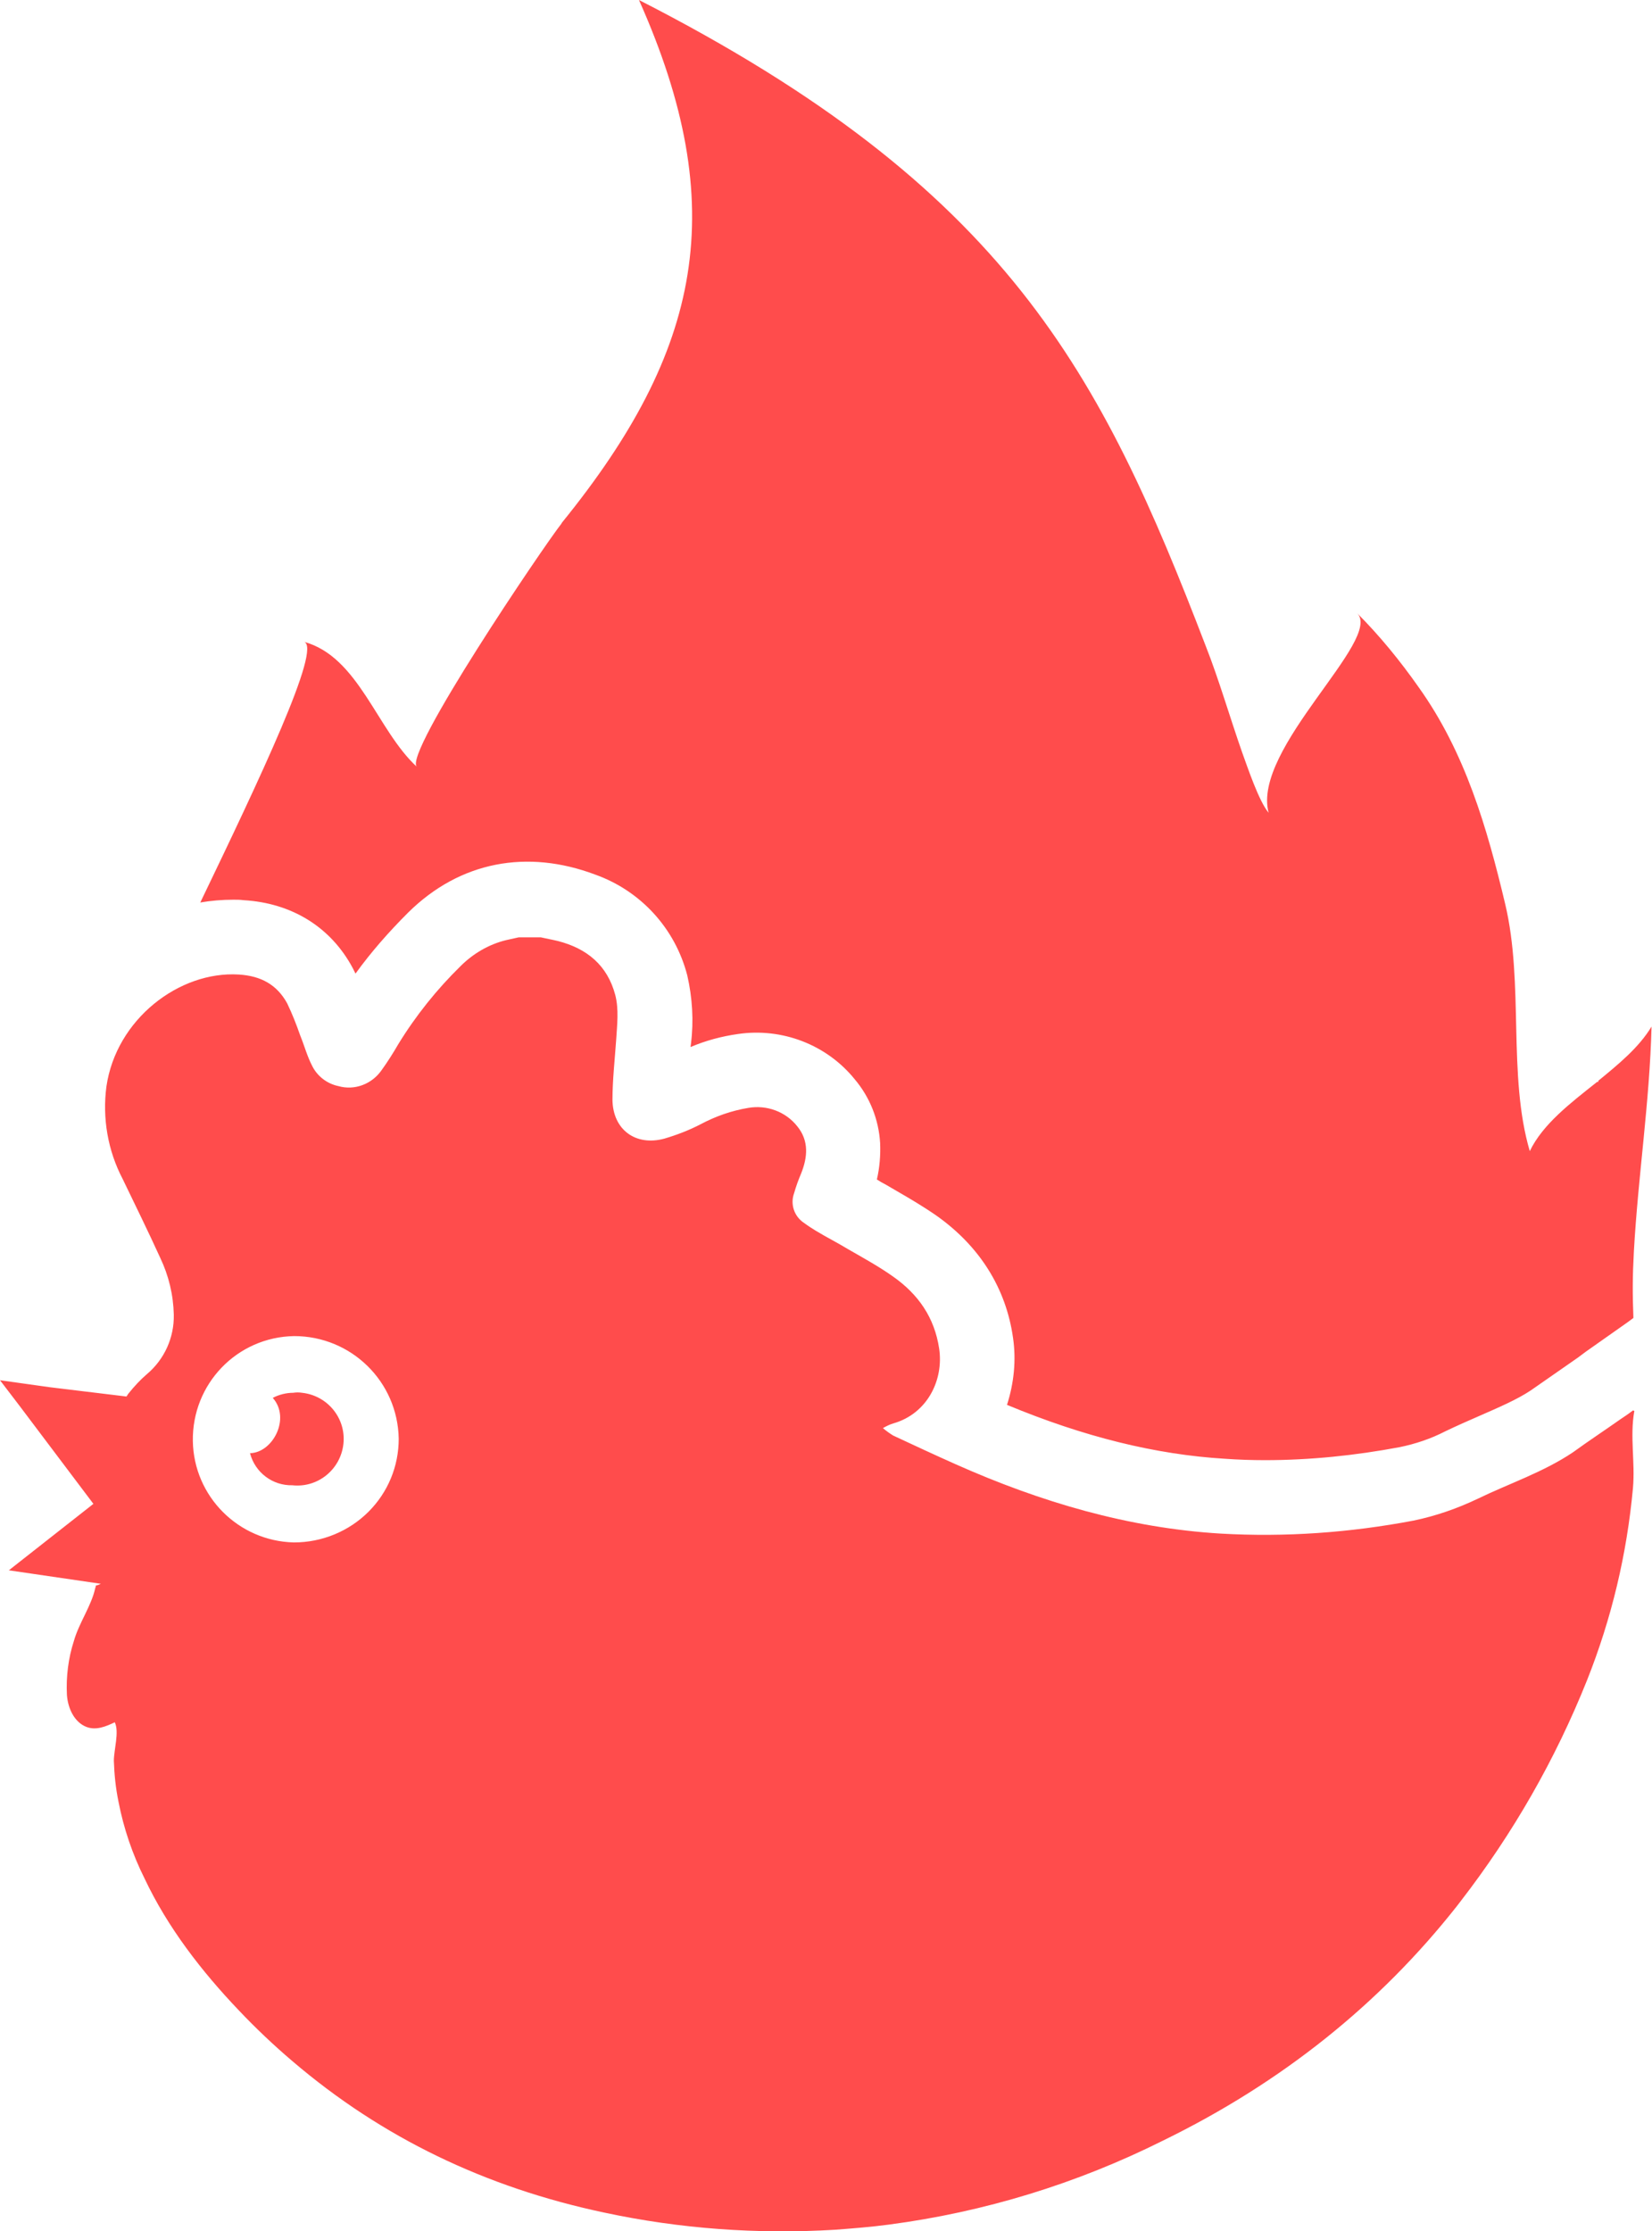 <?xml version="1.0" encoding="utf-8"?>
<!-- Generator: Adobe Illustrator 26.3.1, SVG Export Plug-In . SVG Version: 6.00 Build 0)  -->
<svg version="1.1" id="Layer_1" xmlns="http://www.w3.org/2000/svg" xmlns:xlink="http://www.w3.org/1999/xlink" x="0px" y="0px"
	 viewBox="0 0 355.5 480.1" style="enable-background:new 0 0 355.5 480.1;" xml:space="preserve">
<style type="text/css">
	.st0{opacity:0.7;}
	.st1{fill-rule:evenodd;clip-rule:evenodd;fill:#FF0000;}
</style>
<g id="Layer_2_00000013872130458741845330000016364524946840693915_" class="st0">
	<g id="Layer_1-2">
		<path class="st1" d="M120.8,112.7L120.8,112.7c-3.8,4.8-34.1,49.6-31.1,52.3c-8.6-7.9-12.5-23.7-24.3-26.9
			c4,1.1-9.6,29.7-22.3,56.1c2.3-0.4,4.7-0.6,7.1-0.6c0.8,0,1.5,0,2.2,0.1c10.4,0.6,18.8,5.8,23.5,14.6c0.2,0.4,0.4,0.8,0.6,1.2
			c3.4-4.7,7.2-9,11.3-13.1c11.2-11.1,25.7-13.7,40.3-8.2c9.8,3.5,17.2,11.6,19.8,21.7c1.1,4.8,1.4,9.8,0.8,14.6
			c0,0-0.1,0.7-0.1,0.8c3.3-1.4,6.7-2.3,10.2-2.8c9.5-1.4,19.1,2.3,25.1,9.7c3.3,3.9,5.2,8.7,5.5,13.8c0.1,2.6-0.1,5.2-0.7,7.8
			c0.6,0.4,1.3,0.8,1.9,1.1l2.4,1.4c2.6,1.5,5.5,3.2,8.4,5.2c9.4,6.6,15.1,15.7,16.6,26.4c0.7,4.8,0.2,9.7-1.3,14.4
			c16.6,6.9,32,10.7,46.9,11.6c2.8,0.2,5.7,0.3,8.6,0.3c9.7,0,19.4-1,29-2.8c3.4-0.7,6.7-1.8,9.8-3.4c2.5-1.2,5-2.3,7.3-3.3
			c4.1-1.8,8.1-3.5,11.1-5.5l10.2-7.1c0.5-0.4,1.1-0.8,1.6-1.2l8.8-6.2l1.5-1.1c-0.2-5.1-0.2-8.8,0.1-14.3
			c0.9-16.2,3.4-32.2,3.8-48.4c-2.7,4.5-7.1,8.1-11.5,11.7l0.1,0.2h-0.3c-5.8,4.6-11.7,9.1-14.5,14.9c-4.8-16.3-1.2-36-5.3-53.2
			c-3.9-16.4-8.6-32.6-18.6-46.6c-4-5.7-8.4-11.1-13.3-16c5.8,5.6-22.7,29.2-19,43c-2.1-2.5-4.5-9.7-5.7-13
			c-2.6-7.4-5-15.7-7.8-22.8C236.9,80.2,216.8,40.5,137.5,0c19.9,44.6,13.5,75.4-16.6,112.5L120.8,112.7z M62.9,319.6L62.9,319.6
			c5.5,0.6,10.4-3.4,11-8.9s-3.4-10.4-8.9-11c-0.6-0.1-1.3-0.1-1.9,0c-1.5,0-3.1,0.4-4.4,1.1c3.9,4.4,0,11.8-4.9,11.9
			C54.9,316.9,58.7,319.7,62.9,319.6L62.9,319.6z M63.3,287.5L63.3,287.5c-12.3,0.2-22,10.3-21.8,22.6c0.2,11.9,9.8,21.5,21.7,21.8
			h0.1c6,0,11.8-2.4,16-6.6c4.2-4.2,6.5-9.8,6.5-15.7C85.6,297.3,75.6,287.5,63.3,287.5L63.3,287.5z M1.9,337.9L1.9,337.9l19.8,2.9
			c-0.4,0.2-0.7,0.3-1.1,0.4c0,0.2,0,0.3-0.1,0.5c-0.8,3.8-3.5,7.5-4.6,11.4c-1.2,3.7-1.7,7.7-1.5,11.6c0.2,2.9,1.6,5.9,4.2,6.9
			c2.1,0.8,4.2-0.1,6.1-1c1,2.1-0.2,5.9-0.2,8.3c0.1,3,0.4,5.9,1,8.8c1.1,5.7,3,11.3,5.6,16.5c5,10.6,12.3,20,20.3,28.4
			c3.6,3.8,7.5,7.5,11.5,10.9c19.3,16.5,41.6,27.2,67.1,32.6c16.3,3.5,33,4.7,49.7,3.7c3.9-0.3,7.8-0.6,11.5-1.1l0,0
			c20.6-2.7,40.5-8.8,59.1-18.1c25.6-12.5,46.6-29.4,63.1-50.3c0.3-0.4,0.7-0.9,1-1.3c11.2-14.5,20.3-30.4,27.1-47.4
			c5.3-13.3,8.6-27.2,9.9-41.4c0.5-5.6-0.7-11.1,0.3-16.6c-0.1,0-0.2-0.1-0.3-0.1l0,0c-0.9,0.7-1.8,1.3-2.7,1.9
			c-3.4,2.4-6.9,4.7-10.2,7.1c-6.4,4.3-13.7,6.7-20.5,10c-4.4,2.1-9,3.7-13.8,4.7c-13.7,2.6-27.6,3.6-41.5,2.8
			c-19.9-1.2-38.8-6.8-57-14.9c-4.5-2-9-4.1-13.5-6.2c-0.8-0.5-1.5-1-2.2-1.6c0.7-0.4,1.5-0.8,2.2-1c7.4-2.1,10.9-9.4,9.9-16.1
			s-4.5-11.7-9.9-15.5c-3.1-2.2-6.4-4-9.7-5.9c-2.3-1.4-4.7-2.6-7-4c-0.8-0.5-1.6-1-2.4-1.6c-2.2-1.4-3.1-4.1-2.2-6.5
			c0.4-1.4,0.9-2.8,1.5-4.2c1.4-3.5,1.7-7-0.8-10.1c-2.5-3.2-6.6-4.7-10.6-4c-3.6,0.6-7,1.8-10.2,3.5c-2.5,1.3-5.1,2.3-7.8,3.1
			c-6.2,1.7-11.1-1.9-11.2-8.3c0-4.3,0.5-8.7,0.8-13c0.2-3.2,0.6-6.5-0.2-9.6c-1.7-6.4-6.1-10-12.3-11.6c-1.2-0.3-2.4-0.5-3.7-0.8
			h-4.8c-0.9,0.2-1.8,0.4-2.7,0.6c-3.7,0.9-7.1,2.9-9.8,5.6c-5.1,5-9.6,10.6-13.4,16.8c-1.1,1.9-2.3,3.8-3.6,5.6
			c-2.1,3-5.8,4.4-9.3,3.4c-2.4-0.5-4.5-2.1-5.6-4.3c-1.1-2.1-1.7-4.4-2.6-6.6c-0.8-2.3-1.7-4.6-2.8-6.9c-2.2-4-5.6-5.9-10.4-6.2
			c-12.8-0.8-26.4,9.6-28.5,24.1c-0.9,6.8,0.3,13.8,3.5,19.9c2.7,5.6,5.5,11.3,8.1,17c1.8,3.8,2.8,7.9,2.9,12.2
			c0.1,4.9-2,9.6-5.8,12.8c-1.4,1.2-2.7,2.6-3.9,4.1c-0.2,0.2-0.3,0.5-0.5,0.7l-16.5-2L0,297l4.2,5.5l15.9,21.1L1.9,337.9L1.9,337.9
			z"/>
	</g>
</g>
</svg>
